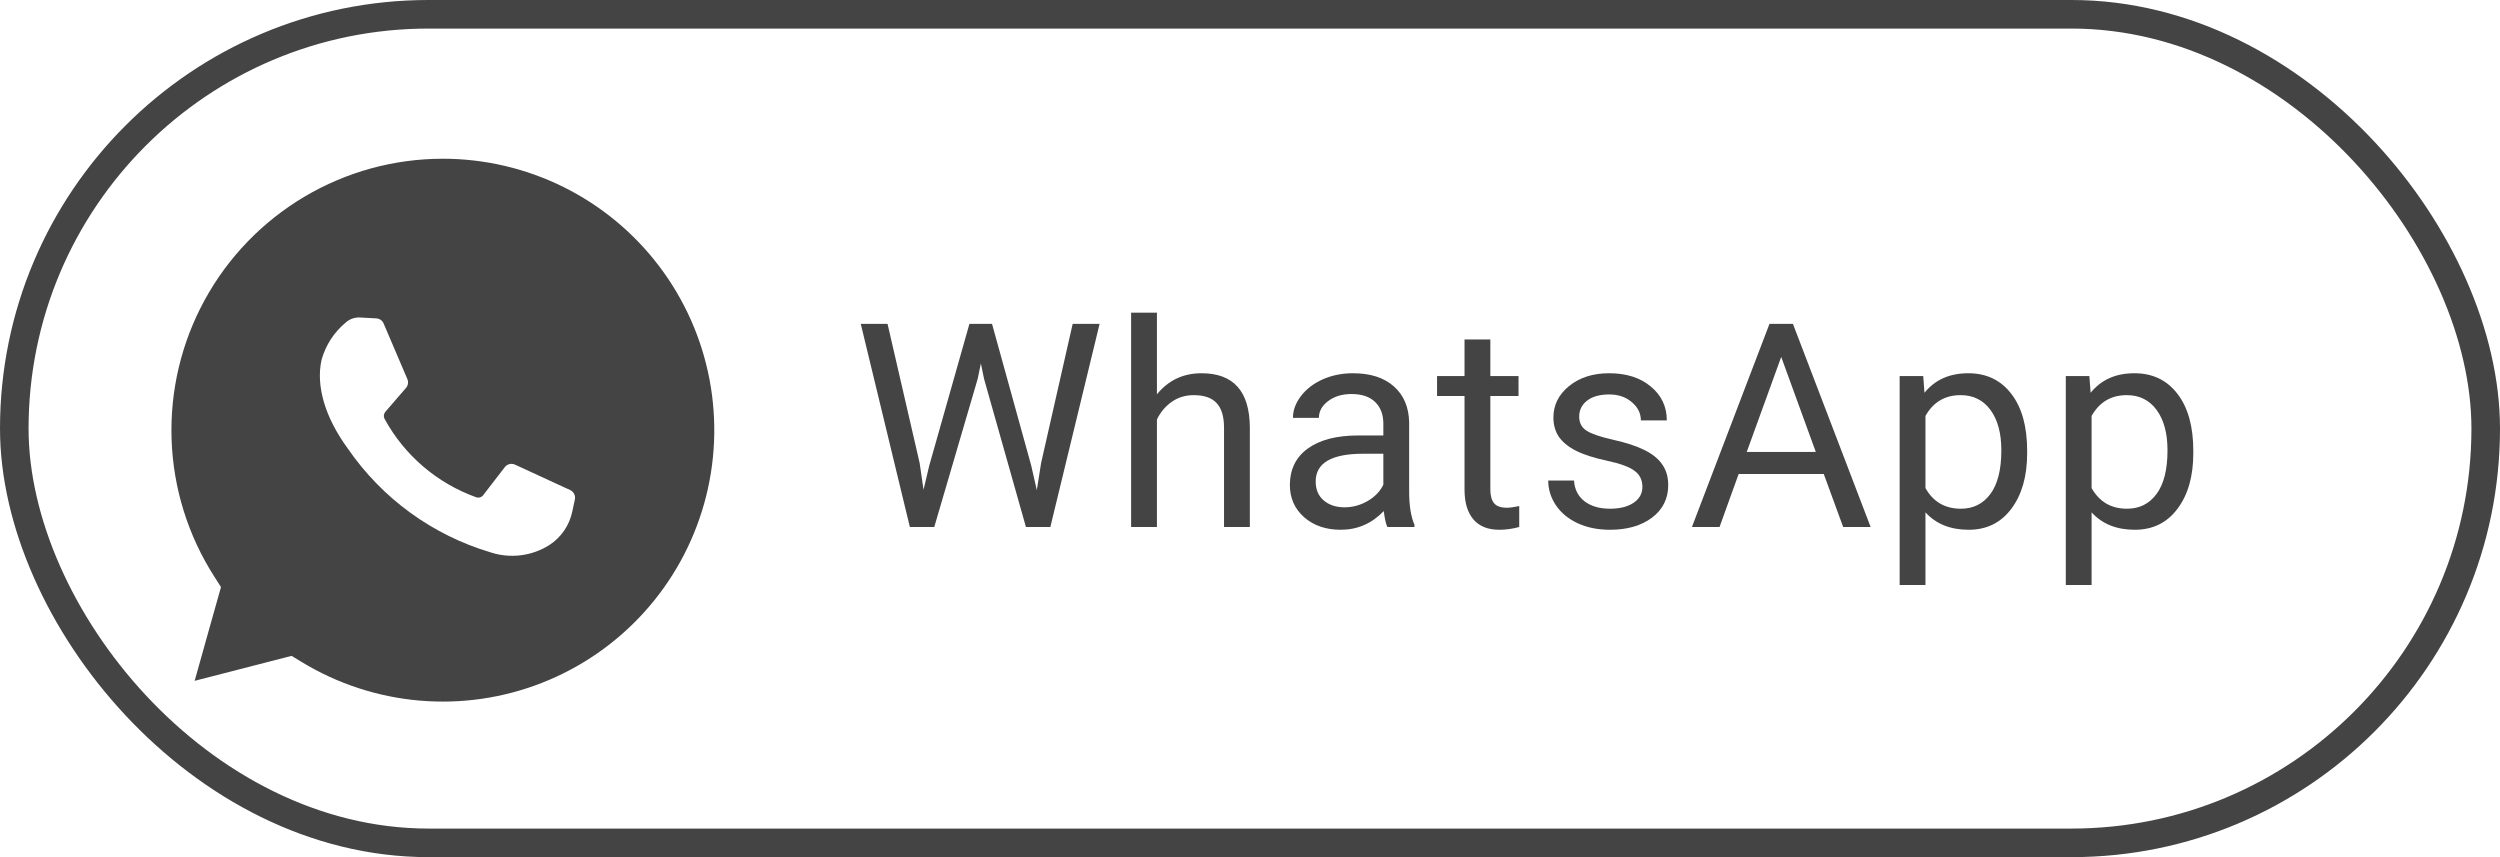 <svg width="175" height="60" viewBox="0 0 175 60" fill="none" xmlns="http://www.w3.org/2000/svg">
<rect x="1" y="1" width="173" height="58" rx="29" stroke="#444444" stroke-width="2"/>
<path fill-rule="evenodd" clip-rule="evenodd" d="M21.311 13.768C24.244 12.029 27.59 11.112 31 11.111C33.933 11.111 36.826 11.79 39.453 13.095C42.08 14.4 44.37 16.296 46.141 18.634C47.913 20.971 49.12 23.687 49.667 26.569C50.214 29.451 50.086 32.42 49.293 35.244C48.501 38.068 47.065 40.671 45.099 42.847C43.133 45.024 40.689 46.716 37.96 47.79C35.23 48.865 32.289 49.293 29.367 49.041C26.444 48.789 23.62 47.864 21.115 46.338L20.414 45.91L13.624 47.658L14.21 45.577L14.419 44.823L15.469 41.095L15 40.36C13.161 37.489 12.129 34.176 12.011 30.769C11.894 27.361 12.695 23.985 14.331 20.994C15.967 18.003 18.378 15.507 21.311 13.768ZM40.058 35.814L40.24 34.963C40.268 34.832 40.251 34.695 40.191 34.575C40.13 34.455 40.031 34.359 39.909 34.303L36.052 32.525C35.93 32.469 35.793 32.456 35.663 32.487C35.533 32.519 35.418 32.594 35.336 32.7L33.822 34.663C33.766 34.736 33.689 34.789 33.602 34.815C33.514 34.841 33.421 34.838 33.335 34.808C30.594 33.827 28.311 31.873 26.918 29.317C26.877 29.24 26.861 29.152 26.871 29.065C26.88 28.978 26.916 28.896 26.973 28.829L28.419 27.155C28.491 27.071 28.539 26.968 28.556 26.859C28.573 26.75 28.559 26.637 28.515 26.536L26.854 22.645C26.811 22.544 26.74 22.457 26.65 22.393C26.559 22.33 26.453 22.293 26.343 22.287L25.201 22.225C24.843 22.205 24.491 22.326 24.22 22.561C23.395 23.238 22.798 24.153 22.511 25.181C22.105 26.986 22.732 29.196 24.352 31.406C26.752 34.895 30.276 37.456 34.335 38.663C35.017 38.887 35.739 38.957 36.452 38.869C37.164 38.781 37.848 38.537 38.454 38.153C38.863 37.889 39.215 37.545 39.49 37.144C39.765 36.742 39.958 36.291 40.058 35.814Z" fill="#444444"/>
<path d="M64.374 32.407L64.647 34.282L65.048 32.592L67.86 22.67H69.442L72.186 32.592L72.577 34.311L72.88 32.397L75.087 22.67H76.972L73.524 36.889H71.815L68.886 26.528L68.661 25.444L68.436 26.528L65.399 36.889H63.69L60.253 22.67H62.128L64.374 32.407Z" fill="#444444"/>
<path d="M80.985 27.602C81.786 26.619 82.827 26.127 84.11 26.127C86.343 26.127 87.469 27.387 87.489 29.907V36.889H85.682V29.897C85.676 29.135 85.5 28.572 85.155 28.207C84.816 27.843 84.286 27.66 83.563 27.66C82.977 27.66 82.463 27.817 82.02 28.129C81.577 28.442 81.232 28.852 80.985 29.36V36.889H79.178V21.889H80.985V27.602Z" fill="#444444"/>
<path d="M97.117 36.889C97.013 36.681 96.929 36.309 96.864 35.776C96.024 36.648 95.021 37.084 93.856 37.084C92.814 37.084 91.958 36.791 91.287 36.205C90.623 35.613 90.291 34.864 90.291 33.959C90.291 32.859 90.708 32.006 91.541 31.401C92.381 30.789 93.559 30.483 95.076 30.483H96.834V29.653C96.834 29.021 96.645 28.52 96.268 28.149C95.89 27.771 95.334 27.582 94.598 27.582C93.953 27.582 93.413 27.745 92.977 28.071C92.541 28.396 92.323 28.79 92.323 29.252H90.506C90.506 28.725 90.692 28.217 91.063 27.729C91.44 27.234 91.948 26.843 92.586 26.557C93.231 26.27 93.937 26.127 94.705 26.127C95.923 26.127 96.876 26.433 97.567 27.045C98.257 27.651 98.615 28.487 98.641 29.555V34.418C98.641 35.388 98.764 36.16 99.012 36.733V36.889H97.117ZM94.119 35.512C94.686 35.512 95.223 35.365 95.731 35.072C96.239 34.779 96.606 34.399 96.834 33.93V31.762H95.418C93.205 31.762 92.098 32.41 92.098 33.705C92.098 34.272 92.287 34.714 92.664 35.033C93.042 35.352 93.527 35.512 94.119 35.512Z" fill="#444444"/>
<path d="M104.324 23.764V26.323H106.297V27.719H104.324V34.272C104.324 34.695 104.412 35.014 104.588 35.229C104.763 35.437 105.063 35.541 105.486 35.541C105.694 35.541 105.981 35.502 106.346 35.424V36.889C105.87 37.019 105.408 37.084 104.959 37.084C104.151 37.084 103.543 36.84 103.133 36.352C102.722 35.864 102.517 35.17 102.517 34.272V27.719H100.594V26.323H102.517V23.764H104.324Z" fill="#444444"/>
<path d="M114.968 34.086C114.968 33.598 114.783 33.22 114.412 32.953C114.047 32.68 113.406 32.446 112.488 32.25C111.576 32.055 110.85 31.821 110.31 31.547C109.776 31.274 109.379 30.948 109.119 30.571C108.865 30.193 108.738 29.744 108.738 29.223C108.738 28.357 109.102 27.625 109.831 27.026C110.567 26.427 111.505 26.127 112.644 26.127C113.842 26.127 114.812 26.436 115.554 27.055C116.303 27.673 116.677 28.464 116.677 29.428H114.861C114.861 28.933 114.649 28.507 114.226 28.149C113.809 27.791 113.282 27.612 112.644 27.612C111.986 27.612 111.472 27.755 111.101 28.041C110.73 28.328 110.544 28.702 110.544 29.164C110.544 29.601 110.717 29.929 111.062 30.151C111.407 30.372 112.029 30.584 112.927 30.785C113.832 30.987 114.565 31.228 115.124 31.508C115.684 31.788 116.098 32.127 116.365 32.524C116.638 32.914 116.775 33.393 116.775 33.959C116.775 34.903 116.397 35.662 115.642 36.235C114.887 36.801 113.907 37.084 112.703 37.084C111.856 37.084 111.107 36.934 110.456 36.635C109.805 36.336 109.294 35.919 108.923 35.385C108.559 34.845 108.376 34.262 108.376 33.637H110.183C110.216 34.242 110.456 34.724 110.906 35.082C111.361 35.434 111.96 35.61 112.703 35.61C113.386 35.61 113.933 35.473 114.343 35.2C114.76 34.919 114.968 34.548 114.968 34.086Z" fill="#444444"/>
<path d="M127.663 33.178H121.706L120.368 36.889H118.435L123.864 22.67H125.505L130.944 36.889H129.021L127.663 33.178ZM122.272 31.635H127.106L124.685 24.985L122.272 31.635Z" fill="#444444"/>
<path d="M141.901 31.723C141.901 33.331 141.533 34.627 140.797 35.61C140.062 36.593 139.066 37.084 137.809 37.084C136.527 37.084 135.518 36.677 134.782 35.864V40.951H132.975V26.323H134.626L134.713 27.494C135.449 26.583 136.471 26.127 137.78 26.127C139.049 26.127 140.052 26.606 140.788 27.563C141.53 28.52 141.901 29.851 141.901 31.557V31.723ZM140.094 31.518C140.094 30.326 139.84 29.386 139.333 28.696C138.825 28.006 138.128 27.66 137.243 27.66C136.149 27.66 135.329 28.145 134.782 29.116V34.164C135.322 35.128 136.149 35.61 137.262 35.61C138.128 35.61 138.815 35.268 139.323 34.584C139.837 33.894 140.094 32.872 140.094 31.518Z" fill="#444444"/>
<path d="M153.531 31.723C153.531 33.331 153.164 34.627 152.428 35.61C151.692 36.593 150.696 37.084 149.44 37.084C148.157 37.084 147.148 36.677 146.412 35.864V40.951H144.606V26.323H146.256L146.344 27.494C147.08 26.583 148.102 26.127 149.41 26.127C150.68 26.127 151.682 26.606 152.418 27.563C153.16 28.52 153.531 29.851 153.531 31.557V31.723ZM151.725 31.518C151.725 30.326 151.471 29.386 150.963 28.696C150.455 28.006 149.759 27.66 148.873 27.66C147.779 27.66 146.959 28.145 146.412 29.116V34.164C146.953 35.128 147.779 35.61 148.893 35.61C149.759 35.61 150.446 35.268 150.953 34.584C151.468 33.894 151.725 32.872 151.725 31.518Z" fill="#444444"/>
</svg>
